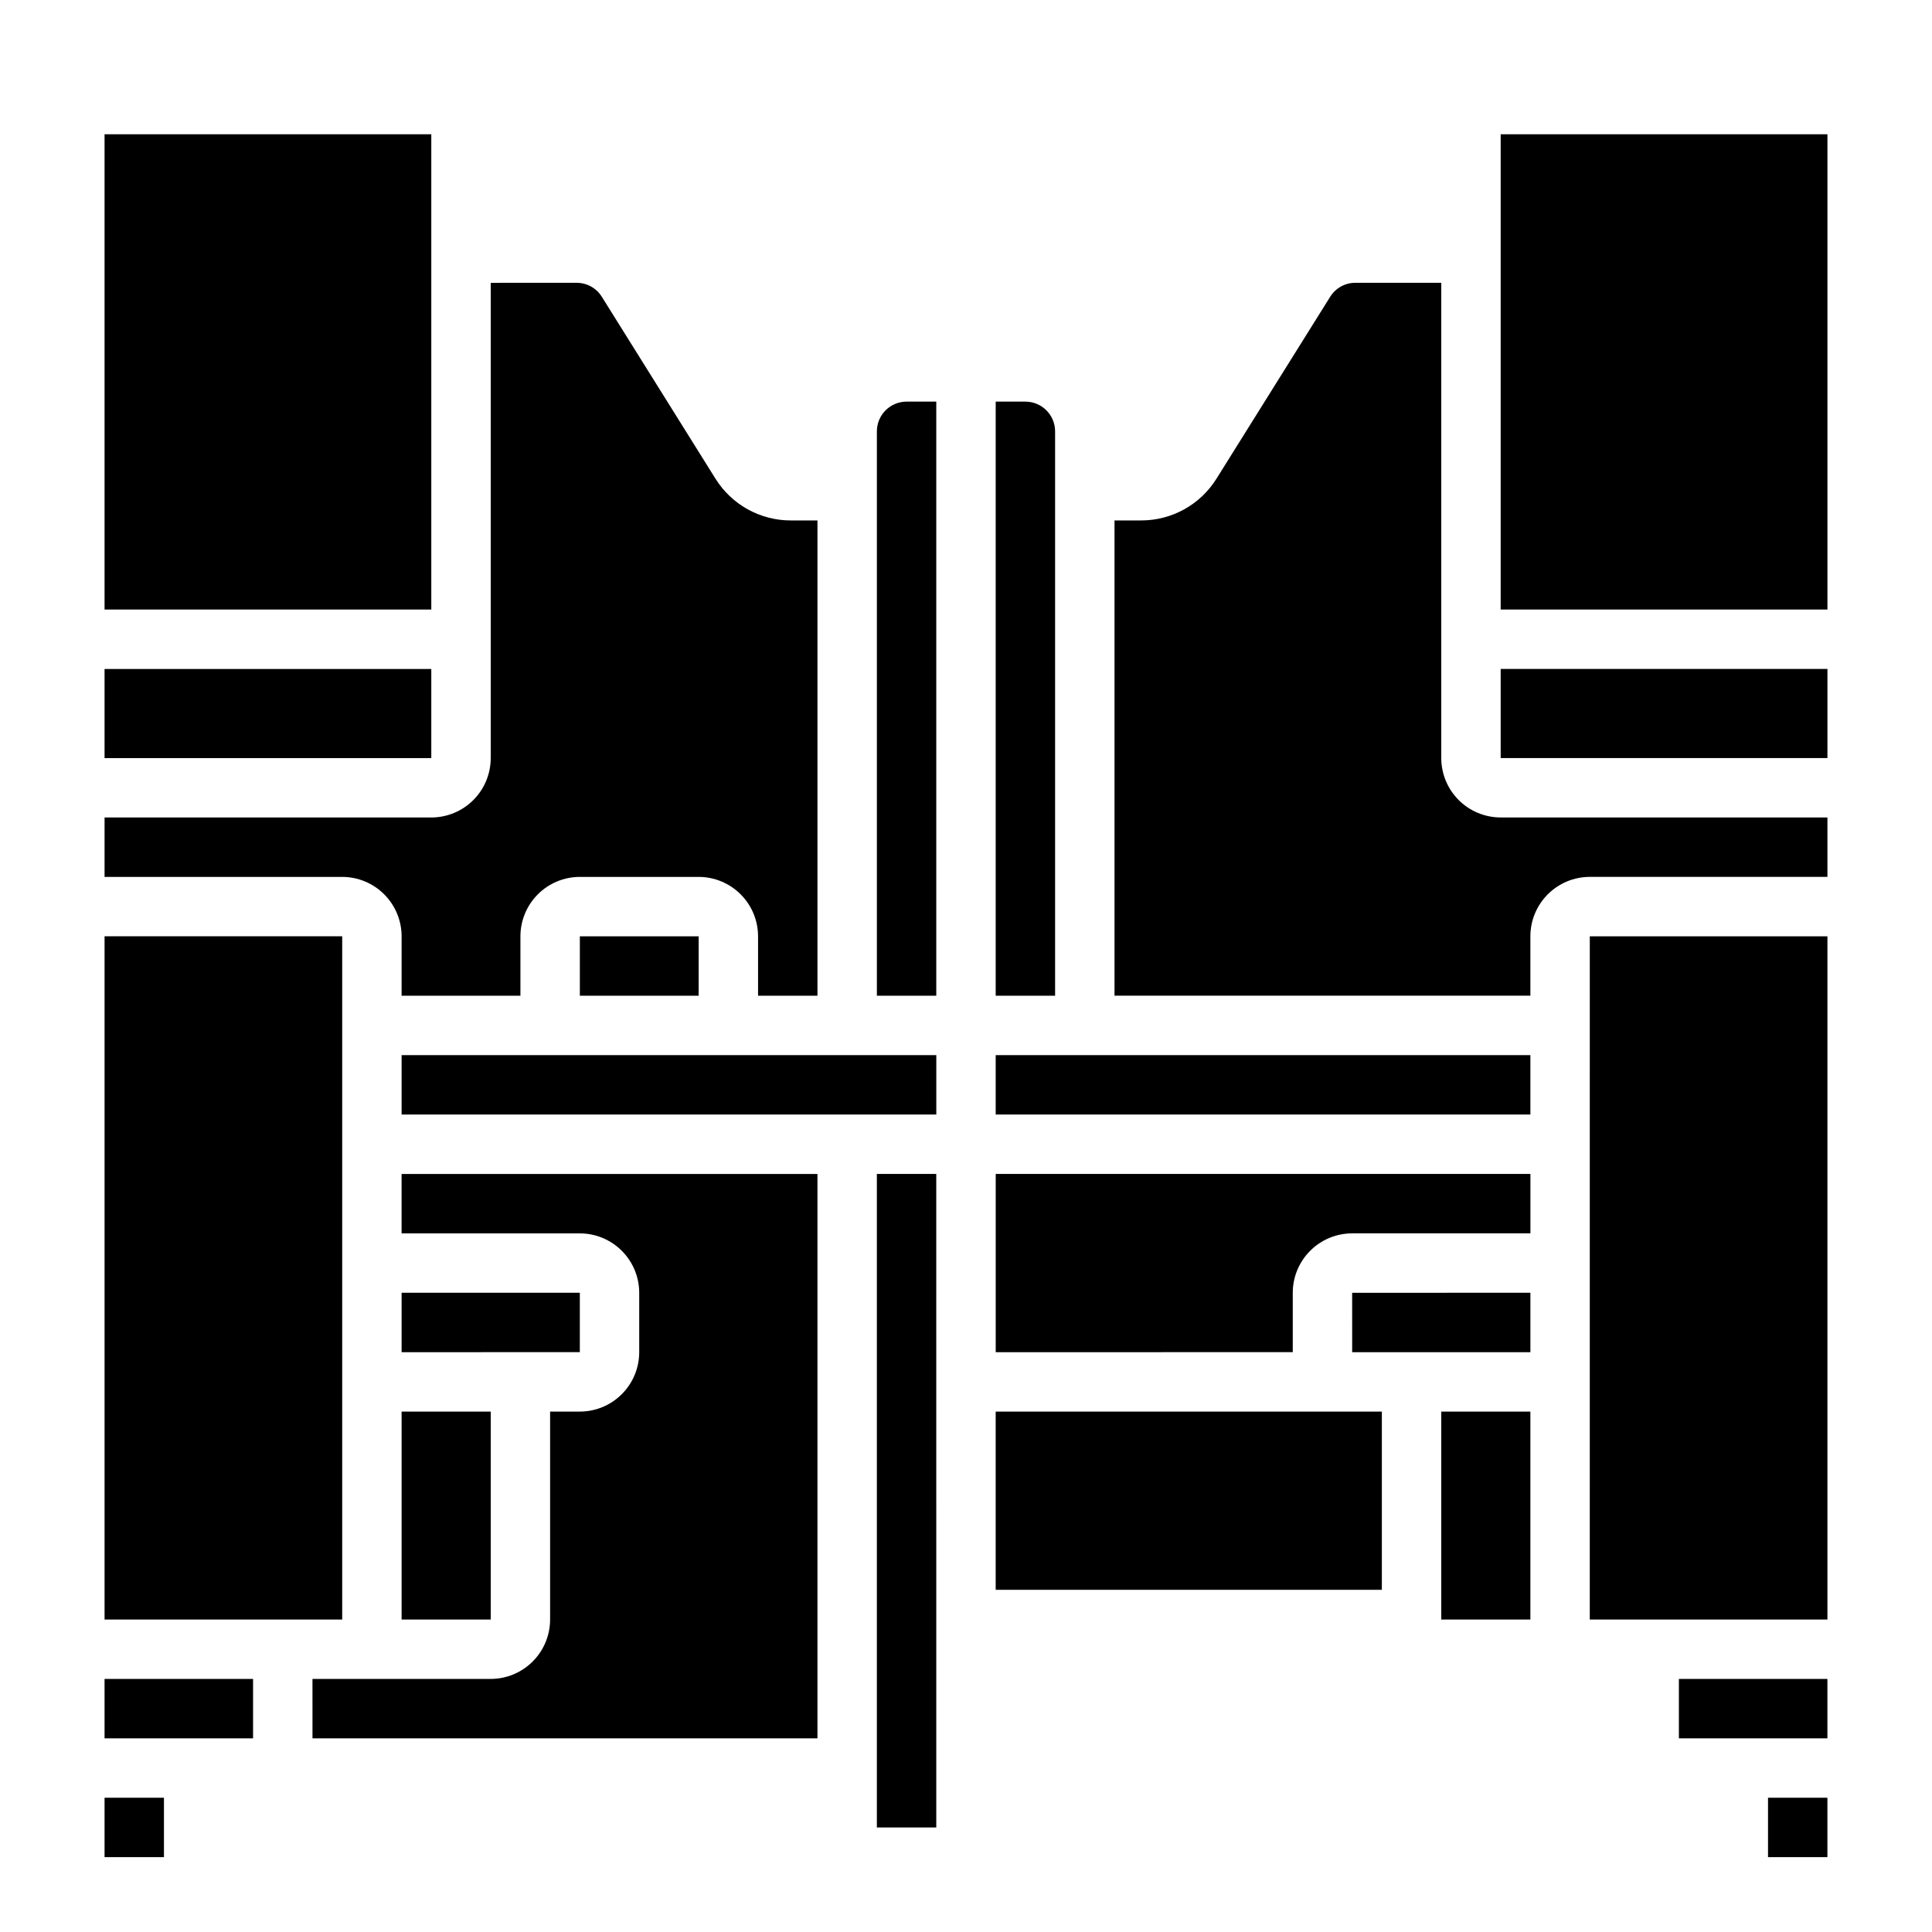 <?xml version="1.0" encoding="UTF-8"?>
<!-- Uploaded to: SVG Repo, www.svgrepo.com, Generator: SVG Repo Mixer Tools -->
<svg fill="#000000" width="800px" height="800px" version="1.1" viewBox="144 144 512 512" xmlns="http://www.w3.org/2000/svg">
 <path d="m628.29 179.58v125.95h-86.594v-125.95zm-86.594 141.7h86.594v23.617h-86.594zm-95.316-39.359c8.148 0.023 15.727-4.18 20.023-11.102l30.105-48.168c1.434-2.309 3.961-3.711 6.68-3.707h22.762v125.95c0.008 4.176 1.668 8.176 4.617 11.129 2.953 2.949 6.953 4.609 11.129 4.613h86.594v15.742l-62.977 0.004c-4.176 0.004-8.176 1.664-11.129 4.617-2.953 2.949-4.613 6.953-4.617 11.125v15.742l-110.21 0.004v-125.95zm103.19 220.42h-47.23l-0.008-15.742 47.238-0.004zm-47.23-31.488c-4.176 0.004-8.176 1.664-11.129 4.617-2.953 2.949-4.613 6.953-4.617 11.125v15.742l-78.719 0.004v-47.234h141.7v15.742zm-251.91 47.23h23.617v55.105h-23.617zm0-15.742v-15.746h47.23v15.742zm-15.742 70.848h-62.977v-181.06h62.977zm15.742-149.57h141.7v15.742l-141.7 0.004zm78.719-15.742h-31.484v-15.746h31.488zm220.42 31.488h-141.7v-15.746h141.7zm-141.7-188.93h7.871c4.348 0.004 7.867 3.527 7.871 7.871v149.57h-15.742zm-31.488 7.871c0.004-4.344 3.527-7.867 7.871-7.871h7.871v157.44h-15.742zm-79.574-39.359c2.715-0.004 5.242 1.395 6.68 3.699l30.105 48.184c4.301 6.918 11.879 11.117 20.027 11.094h7.016v125.95h-15.742v-15.746c-0.004-4.172-1.664-8.176-4.617-11.125-2.949-2.953-6.953-4.613-11.129-4.617h-31.484c-4.176 0.004-8.18 1.664-11.129 4.617-2.953 2.949-4.613 6.953-4.617 11.125v15.742l-31.488 0.004v-15.746c-0.004-4.172-1.664-8.176-4.617-11.125-2.949-2.953-6.953-4.613-11.125-4.617h-62.977v-15.746h86.59c4.176-0.004 8.176-1.664 11.129-4.613 2.953-2.953 4.613-6.953 4.617-11.129v-125.95zm-125.1 102.34h86.59v23.617h-86.59zm86.59-141.7v125.95h-86.59v-125.95zm-70.848 456.58h-15.742v-15.746h15.742zm-15.742-31.488v-15.746h39.359v15.742zm55.105 0-0.004-15.746h47.234c4.172-0.004 8.176-1.664 11.125-4.617 2.953-2.949 4.613-6.953 4.617-11.125v-55.105h7.875c4.172-0.004 8.176-1.664 11.125-4.617 2.953-2.949 4.613-6.953 4.617-11.125v-15.746c-0.004-4.172-1.664-8.176-4.617-11.125-2.949-2.953-6.953-4.613-11.125-4.617h-47.234v-15.746h110.21v149.57zm165.31 23.617h-15.746v-173.19h15.742zm15.742-110.21 102.34-0.004v47.23l-102.34 0.004zm141.7 55.105-23.617-0.004v-55.105h23.617zm15.742 0 0.004-181.06h62.977v181.06zm23.617 15.742h39.359v15.742h-39.359zm23.617 47.23v-15.746h15.742v15.742z"/>
</svg>